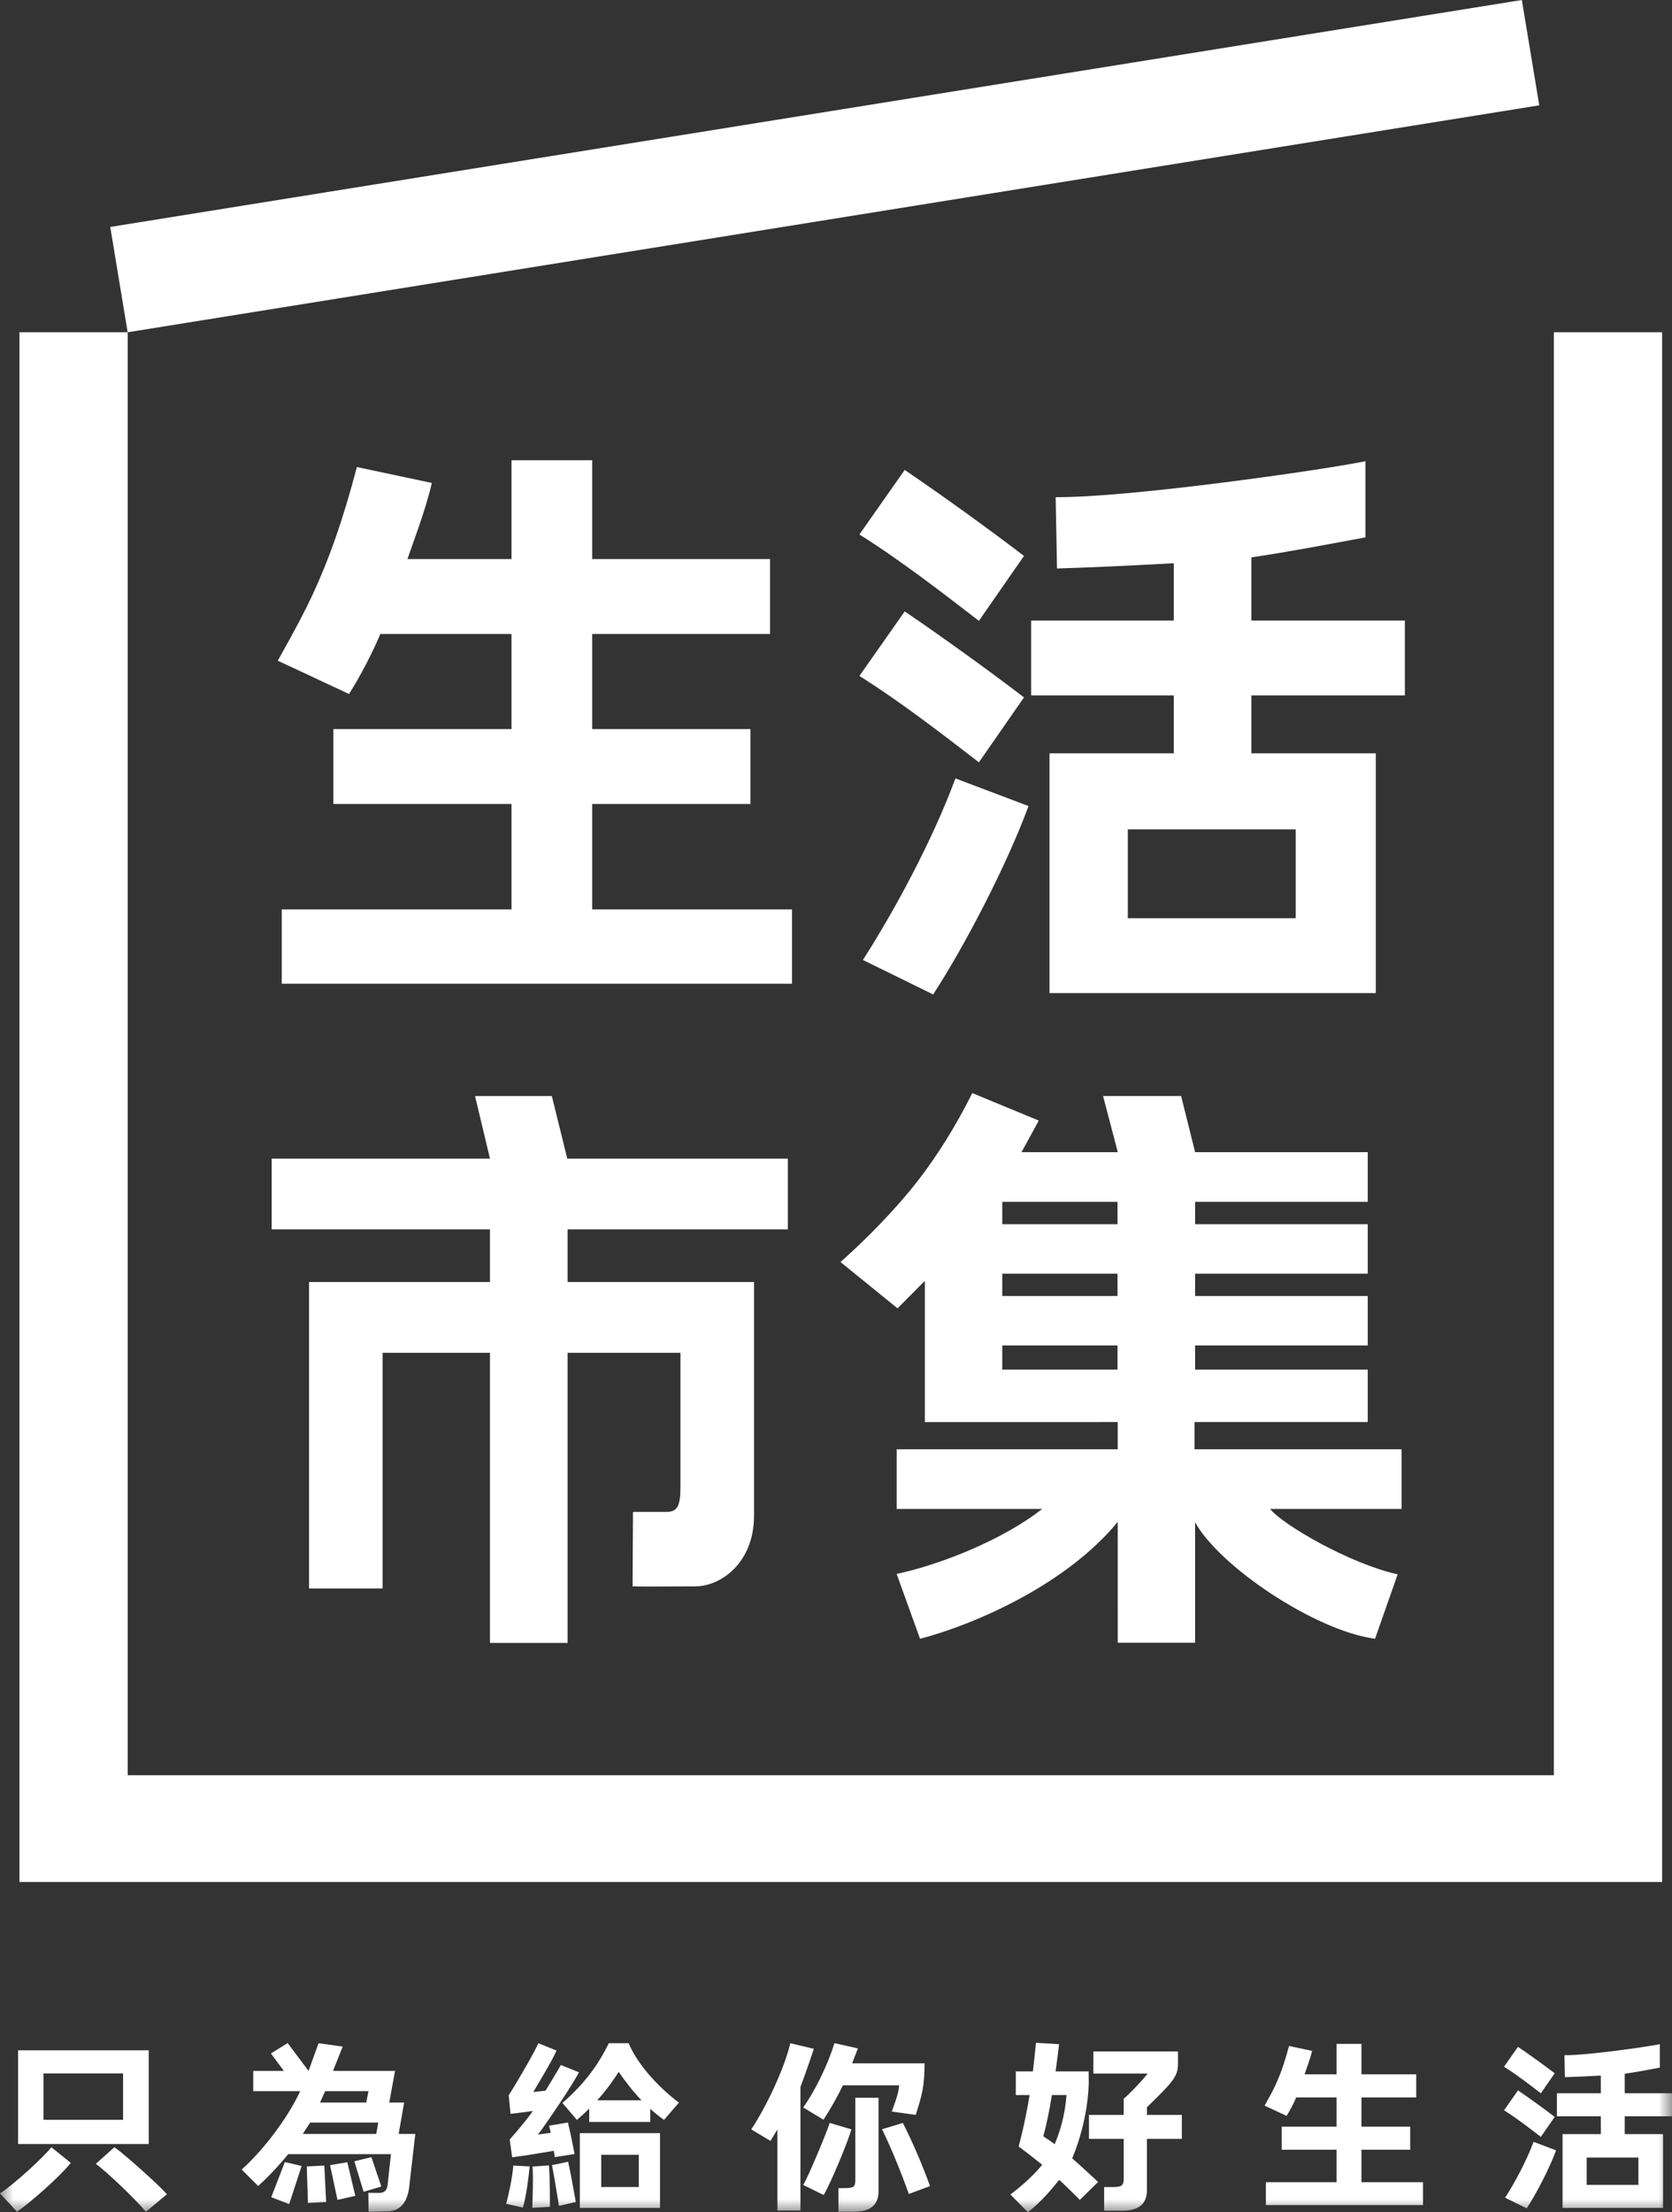 <svg width="62" height="82" viewBox="0 0 62 82" fill="none" xmlns="http://www.w3.org/2000/svg">
<rect x="0" y="0" width="62" height="82" fill="#333333" stroke="none"/>
<path fill-rule="evenodd" clip-rule="evenodd" d="M61.634 69.756H0.721V12.315H4.736V65.8H57.619V12.315H61.634V69.756Z" fill="white"/>
<path fill-rule="evenodd" clip-rule="evenodd" d="M56.432 0L4.088 8.412L4.734 12.316L57.078 3.904L56.432 0Z" fill="white"/>
<path fill-rule="evenodd" clip-rule="evenodd" d="M12.362 27.023H18.967V23.498H14.105C13.768 24.288 13.332 25.11 12.942 25.723L10.3 24.489C10.959 23.313 11.289 22.69 11.585 22.056C12.201 20.733 12.707 19.306 13.234 17.311L16.012 17.901C15.804 18.857 15.226 20.362 15.108 20.723H18.967V17.059H21.959V20.723H28.554V23.498H21.959V27.023H27.828V29.799H21.959V33.708H29.368V36.462H10.448V33.708H18.967V29.799H12.362V27.023Z" fill="white"/>
<mask id="mask0_3249:68380" style="mask-type:alpha" maskUnits="userSpaceOnUse" x="0" y="0" width="62" height="82">
<path fill-rule="evenodd" clip-rule="evenodd" d="M0 82H62V0H0V82Z" fill="white"/>
</mask>
<g mask="url(#mask0_3249:68380)">
<path fill-rule="evenodd" clip-rule="evenodd" d="M41.821 34.035H48.047V30.74H41.821V34.035ZM39.145 18.426C41.821 18.456 49.177 17.403 50.632 17.094V19.918C49.367 20.153 47.758 20.461 46.403 20.659V23.001H52.095V25.776H46.403V27.922H51.017V36.81H38.917V27.922H43.525V25.776H38.235V23.001H43.525V20.876C41.762 20.977 40.183 21.042 39.195 21.071L39.145 18.426ZM31.998 35.581C33.18 33.738 34.589 31.127 35.428 28.852L38.139 29.877C37.334 32.06 35.792 35.03 34.602 36.86L31.998 35.581ZM33.548 17.419C34.96 18.375 36.778 19.692 37.971 20.606L36.299 23.012C35.009 22.019 33.409 20.776 31.868 19.811L33.548 17.419ZM33.548 22.662C34.96 23.619 36.778 24.935 37.971 25.849L36.299 28.256C35.009 27.262 33.409 26.02 31.868 25.055L33.548 22.662Z" fill="white"/>
<path fill-rule="evenodd" clip-rule="evenodd" d="M20.462 40.625L21.036 42.945H29.215V45.568H21.047V47.519H27.96V56.189C27.96 57.906 26.749 58.8 25.774 58.8C24.8 58.8 23.927 58.815 23.457 58.8L23.472 56.039H24.737C25.223 56.039 25.232 55.611 25.232 54.955V50.142H21.047V60.895H18.169V50.142H14.188V58.879H11.46V47.519H18.169V45.568H10.074V42.945H18.169L17.615 40.625H20.462Z" fill="white"/>
<path fill-rule="evenodd" clip-rule="evenodd" d="M37.165 50.764H41.439V49.87H37.165V50.764ZM37.165 48.036H41.439V47.209H37.165V48.036ZM37.165 45.376H41.439V44.548H37.165V45.376ZM33.249 58.34C35.005 57.958 37.246 57.028 38.646 55.93H33.25V53.719H41.447V52.709L34.294 52.71V47.475L33.282 48.494L31.167 46.778C32.193 45.867 33.26 44.761 34.008 43.8C34.756 42.839 35.438 41.745 36.054 40.516L38.519 41.535L37.88 42.705H41.449L40.903 40.624H43.797L44.316 42.705H50.718V44.548H44.316V45.376H50.718V47.209H44.316V48.036H50.718V49.869H44.316V50.764H50.718V52.709H44.296V53.719H51.972V55.93H47.098C47.551 56.506 50.041 57.958 51.827 58.354L50.988 60.743C48.731 60.432 45.205 58.043 44.316 56.423V60.889H41.448L41.447 56.41C39.557 58.711 36.204 60.195 34.117 60.743L33.249 58.34Z" fill="white"/>
<path fill-rule="evenodd" clip-rule="evenodd" d="M4.244 79.586C4.643 79.869 5.908 81.004 6.19 81.33L5.41 81.98C4.955 81.439 3.955 80.502 3.554 80.203L4.244 79.586ZM1.614 78.571H4.564V76.853H1.614V78.571ZM0.67 79.469H5.515V75.996H0.67V79.469ZM0 81.299C0.509 80.975 1.661 79.915 1.904 79.586L2.625 80.17C2.217 80.682 1.109 81.653 0.629 81.979L0 81.299Z" fill="white"/>
<path fill-rule="evenodd" clip-rule="evenodd" d="M11.868 77.931H13.582L13.664 77.51H12.056C11.996 77.65 11.933 77.788 11.868 77.931ZM11.227 79.095H13.952L14.027 78.674H11.499C11.434 78.787 11.319 78.946 11.227 79.095ZM13.666 81.982L13.66 81.277C13.66 81.277 13.66 81.282 14.054 81.282C14.329 81.282 14.37 81.104 14.388 80.852C14.395 80.74 14.492 79.898 14.498 79.845H10.686C10.389 80.215 9.94 80.698 9.572 81.025L8.963 80.415C9.965 79.51 10.813 78.227 11.13 77.51H9.391V76.76H10.526L10.047 76.113L10.667 75.727L11.441 76.76L11.812 75.733L12.707 75.858L12.348 76.76H14.649L14.433 77.931H14.986L14.783 79.095H15.4C15.4 79.095 15.273 80.2 15.174 81.06C15.115 81.564 14.884 81.967 14.349 81.967C14.141 81.967 13.666 81.982 13.666 81.982Z" fill="white"/>
<path fill-rule="evenodd" clip-rule="evenodd" d="M10.723 81.696L10.058 81.442L10.563 80.137L11.185 80.285L10.723 81.696Z" fill="white"/>
<path fill-rule="evenodd" clip-rule="evenodd" d="M11.419 81.654L11.376 80.3L12.026 80.268L12.095 81.618L11.419 81.654Z" fill="white"/>
<path fill-rule="evenodd" clip-rule="evenodd" d="M12.514 81.54L12.239 80.252L12.879 80.144L13.175 81.389L12.514 81.54Z" fill="white"/>
<path fill-rule="evenodd" clip-rule="evenodd" d="M13.483 81.238L13.14 80.109L13.772 79.955L14.14 81.045L13.483 81.238Z" fill="white"/>
<path fill-rule="evenodd" clip-rule="evenodd" d="M33.479 78.688C33.784 79.286 34.164 80.135 34.486 81.028L33.7 81.32C33.429 80.547 33.007 79.526 32.706 78.922L33.479 78.688ZM29.784 80.986C29.969 80.69 30.657 79.043 30.766 78.687L31.573 78.927C31.421 79.43 30.826 80.876 30.543 81.36L29.784 80.986ZM29.784 78.114C30.273 77.425 30.711 76.478 30.942 75.731L31.812 75.925L31.599 76.478H34.283C34.283 77.335 34.19 77.654 33.957 78.389L33.066 78.266C33.122 78.123 33.335 77.574 33.341 77.293H31.258C31.036 77.738 30.816 78.141 30.536 78.569L29.784 78.114ZM27.858 78.927C28.491 77.965 29.116 76.563 29.305 75.733L30.179 75.94C30.093 76.207 29.771 77.131 29.681 77.353V81.934H28.828V78.927L28.57 79.354L27.858 78.927Z" fill="white"/>
<path fill-rule="evenodd" clip-rule="evenodd" d="M40.943 81.065C41.527 81.065 41.669 81.094 41.669 80.751V79.277H40.38V78.389H41.669V77.788C41.856 77.642 42.314 77.166 42.556 76.859H40.544V76.038H43.681V76.496C43.681 76.958 43.501 77.166 42.53 78.105V78.389H43.824V79.277H42.53V81.184C42.53 81.907 41.904 81.941 41.583 81.941C41.547 81.941 40.943 81.941 40.943 81.941V81.065ZM38.688 79.183C38.742 79.219 38.805 79.261 38.877 79.31C38.95 79.359 39.026 79.414 39.108 79.477C39.302 79.014 39.488 78.431 39.548 77.654H39.006C38.961 77.934 38.912 78.201 38.86 78.455C38.808 78.709 38.751 78.951 38.688 79.183ZM37.468 81.34C37.96 80.966 38.353 80.598 38.647 80.238C38.48 80.1 37.886 79.639 37.773 79.563C37.996 78.727 38.121 78.001 38.179 77.653H37.667V76.778H38.301C38.324 76.609 38.398 75.904 38.416 75.717L39.271 75.77C39.257 75.913 39.173 76.578 39.142 76.778H40.368C40.368 76.778 40.372 77.016 40.372 77.166C40.372 77.402 40.334 78.624 39.758 80.002C39.925 80.14 40.629 80.787 40.719 80.876L40.041 81.541C39.956 81.447 39.407 80.912 39.277 80.797C38.983 81.162 38.629 81.587 38.118 82.001L37.468 81.34Z" fill="white"/>
<path fill-rule="evenodd" clip-rule="evenodd" d="M47.529 78.826H49.563V77.741H48.066C47.962 77.984 47.828 78.237 47.708 78.426L46.894 78.046C47.097 77.684 47.199 77.492 47.29 77.297C47.48 76.889 47.635 76.45 47.798 75.836L48.653 76.017C48.589 76.311 48.411 76.775 48.375 76.886H49.563V75.758H50.484V76.886H52.515V77.741H50.484V78.826H52.292V79.681H50.484V80.885H52.766V81.733H46.94V80.885H49.563V79.681H47.529V78.826Z" fill="white"/>
<path fill-rule="evenodd" clip-rule="evenodd" d="M58.836 80.984H60.754V79.97H58.836V80.984ZM58.012 76.178C58.836 76.187 61.102 75.863 61.549 75.768V76.637C61.16 76.71 60.664 76.804 60.247 76.865V77.587H62V78.441H60.247V79.102H61.668V81.839H57.942V79.102H59.361V78.441H57.732V77.587H59.361V76.932C58.818 76.963 58.332 76.983 58.028 76.992L58.012 76.178ZM55.811 81.46C56.175 80.893 56.608 80.089 56.867 79.388L57.702 79.704C57.454 80.376 56.979 81.291 56.613 81.854L55.811 81.46ZM56.289 75.867C56.724 76.161 57.283 76.567 57.651 76.848L57.136 77.589C56.739 77.284 56.246 76.901 55.771 76.604L56.289 75.867ZM56.289 77.482C56.724 77.777 57.283 78.182 57.651 78.464L57.136 79.205C56.739 78.899 56.246 78.516 55.771 78.219L56.289 77.482Z" fill="white"/>
<path fill-rule="evenodd" clip-rule="evenodd" d="M31.716 77.754H32.577V80.848V81.223C32.577 81.945 31.952 81.979 31.631 81.979C31.594 81.979 31.091 81.979 31.091 81.979V81.104C31.676 81.104 31.716 81.106 31.716 80.763L31.716 77.754Z" fill="white"/>
<path fill-rule="evenodd" clip-rule="evenodd" d="M19.756 78.245C19.656 78.406 19.276 78.884 18.9 79.301L18.992 79.962C19.411 79.907 20.023 79.81 20.536 79.721C20.547 79.794 20.559 79.871 20.572 79.956L21.306 79.839C21.216 79.366 21.136 78.99 21.059 78.672L20.362 78.788C20.384 78.875 20.403 78.961 20.422 79.053C20.211 79.081 20.007 79.109 19.948 79.124C20.389 78.521 21.239 77.262 21.468 76.811L20.796 76.54C20.719 76.691 20.315 77.349 20.229 77.491C20.139 77.505 19.847 77.532 19.774 77.541C19.878 77.365 20.48 76.378 20.636 76.005L19.962 75.732C19.827 76.049 19.268 77.024 18.864 77.662L18.931 78.35C19.022 78.346 19.756 78.245 19.756 78.245Z" fill="white"/>
<path fill-rule="evenodd" clip-rule="evenodd" d="M22.294 81.063H23.688V79.868H22.294V81.063ZM21.501 81.838H24.474V79.066H21.501V81.838Z" fill="white"/>
<path fill-rule="evenodd" clip-rule="evenodd" d="M22.943 76.796C23.176 77.132 23.449 77.495 23.786 77.848H22.145C22.487 77.469 22.747 77.104 22.943 76.796ZM23.309 75.732H22.577C22.176 76.543 21.681 77.228 20.856 77.946L21.391 78.575C21.557 78.436 21.708 78.296 21.849 78.156V78.65H24.111V78.165C24.268 78.306 24.437 78.444 24.622 78.575L25.174 77.936C24.384 77.337 23.644 76.517 23.309 75.732Z" fill="white"/>
<path fill-rule="evenodd" clip-rule="evenodd" d="M18.771 81.686L19.39 81.826C19.511 81.416 19.592 80.78 19.641 80.301L19.036 80.266C18.979 80.817 18.884 81.242 18.771 81.686Z" fill="white"/>
<path fill-rule="evenodd" clip-rule="evenodd" d="M19.748 80.302C19.778 80.862 19.75 81.375 19.737 81.835L20.392 81.796C20.392 81.381 20.395 80.827 20.356 80.262L19.748 80.302Z" fill="white"/>
<path fill-rule="evenodd" clip-rule="evenodd" d="M20.467 80.251C20.55 80.643 20.648 81.301 20.729 81.762L21.351 81.617C21.281 81.246 21.185 80.641 21.067 80.127L20.467 80.251Z" fill="white"/>
</g>
</svg>